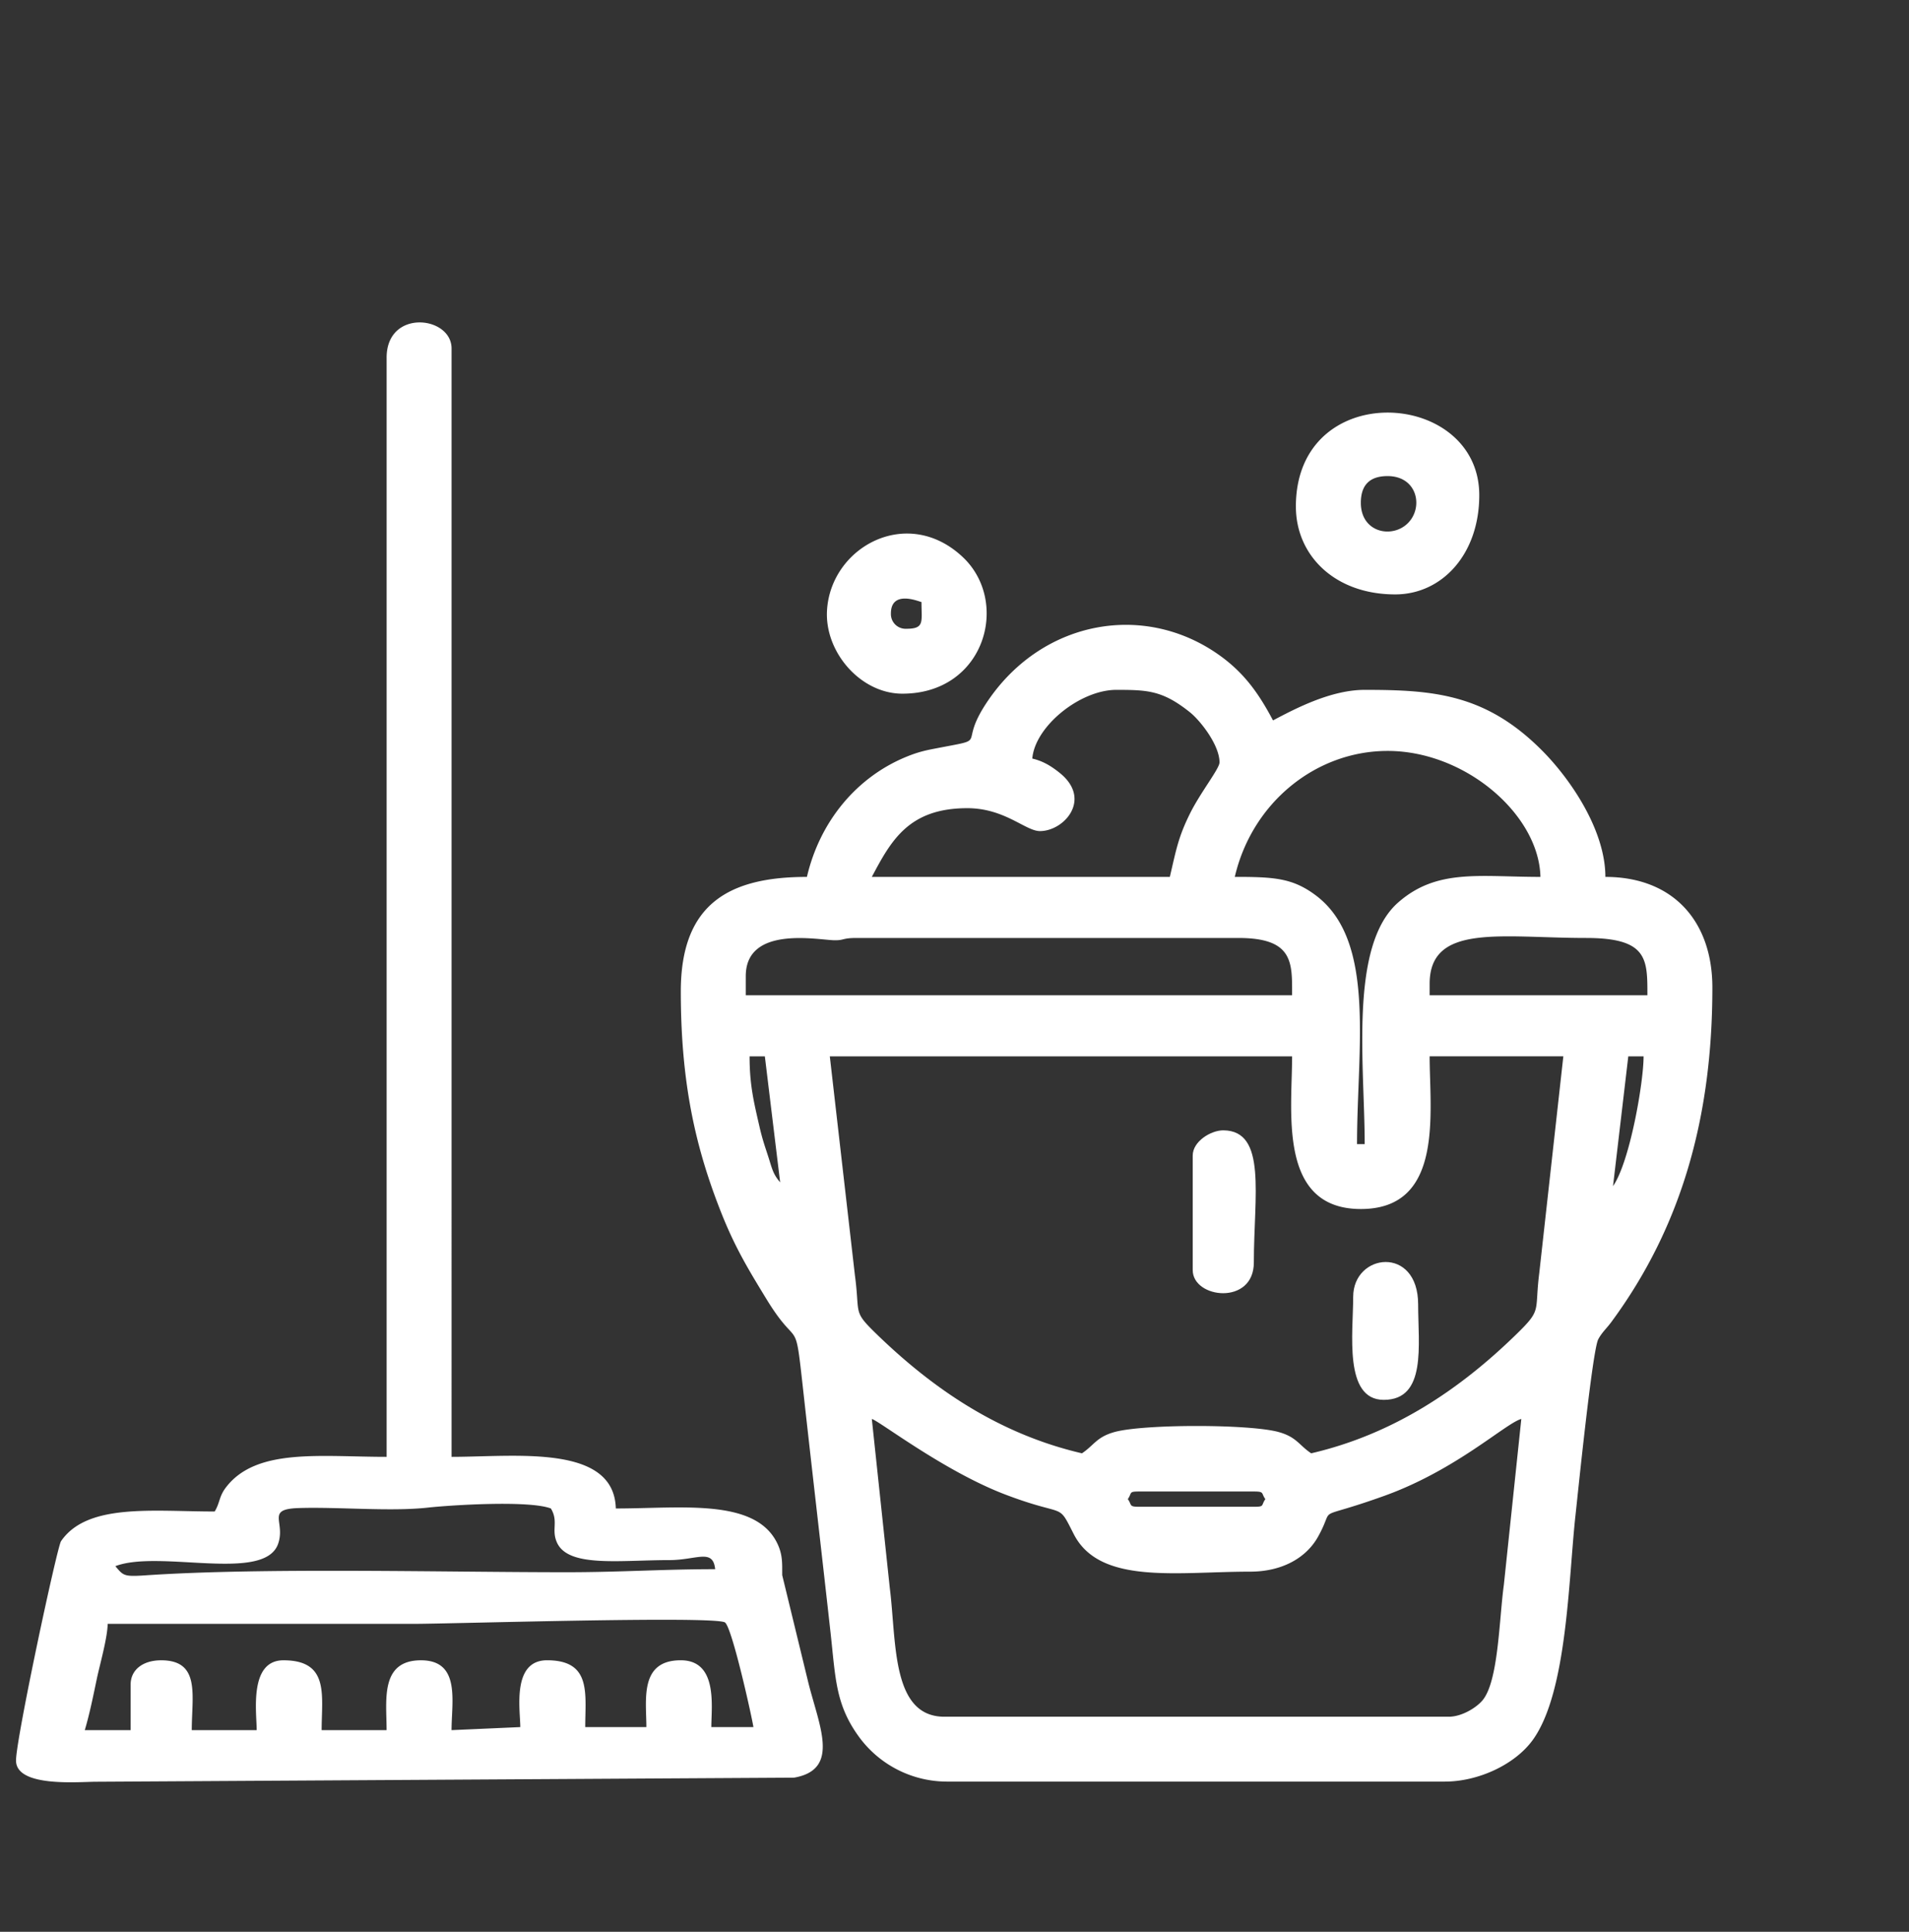 <svg width="84" height="85" viewBox="0 0 84 85" fill="none" xmlns="http://www.w3.org/2000/svg"><rect x="0" y="0" width="84" height="85" fill="#333333" stroke="none"/><path fill-rule="evenodd" clip-rule="evenodd" d="M49.626 65.961c.197-.282.024-.335.504-.335h5.043c.474 0 .312.072.505.335-.197.284-.024.337-.505.337H50.13c-.473 0-.311-.073-.504-.337m-11.264-3.527c.33.088 3.2 2.315 5.906 3.338 2.692 1.02 2.245.287 2.978 1.727 1.144 2.245 4.546 1.654 7.76 1.654 1.417 0 2.478-.612 2.994-1.543.815-1.47-.328-.629 2.913-1.793 3.168-1.138 5.346-3.2 6.028-3.383l-.768 7.295c-.21 1.527-.236 4.276-.95 5.098-.281.326-.912.709-1.476.709h-22.19c-2.346 0-2.105-3.312-2.404-5.662zM70.976 52.19l.672-5.71h.673c0 1.155-.607 4.649-1.345 5.71m-37.993-5.71h.672l.673 5.542c-.326-.375-.358-.623-.53-1.151-.137-.424-.25-.733-.38-1.3-.249-1.088-.435-1.831-.435-3.092m3.53 0h20.342c0 2.425-.635 6.718 3.026 6.718 3.67 0 3.026-4.252 3.026-6.719h5.883l-1.058 9.525c-.22 1.738.135 1.589-1 2.696-2.515 2.456-5.435 4.409-9.037 5.247-.534-.357-.639-.713-1.42-.933-1.269-.359-5.978-.359-7.247 0-.78.22-.886.576-1.42.933-3.613-.841-6.517-2.8-9.038-5.247-1.065-1.034-.718-.843-.951-2.576zm26.394-3.192c0-2.672 3.161-2.016 6.892-2.016 2.711 0 2.69.934 2.69 2.52h-9.582zm-30.092-.336c0-2.231 3.135-1.599 3.887-1.58.449.01.343-.1.988-.1H54.5c2.43 0 2.355 1.101 2.355 2.52h-24.04zm28.242-9.91c3.432 0 6.664 2.812 6.725 5.543-2.687 0-4.56-.374-6.265 1.13-2.165 1.91-1.468 7.16-1.468 10.627h-.337c0-4.238.85-8.952-1.819-10.948-1.016-.76-1.827-.81-3.56-.81.765-3.282 3.581-5.542 6.724-5.542m-11.936-2.687c1.377 0 2.03.025 3.226.976.47.373 1.314 1.449 1.314 2.215 0 .274-.83 1.31-1.292 2.237-.521 1.047-.612 1.595-.894 2.802H38.362c.85-1.603 1.627-3.024 4.203-3.024 1.647 0 2.563 1.008 3.194 1.008 1.07 0 2.303-1.403.877-2.555-.362-.292-.729-.524-1.213-.636.118-1.422 2.106-3.023 3.698-3.023m-13.616 8.23c-3.42 0-5.548 1.178-5.548 5.038 0 4.013.639 6.878 1.8 9.79.596 1.494 1.178 2.452 1.968 3.746 1.466 2.401 1.228.506 1.642 4.239.378 3.407.786 6.902 1.176 10.413.227 2.043.215 3.188 1.261 4.62a4.8 4.8 0 0 0 3.92 1.96H63.58c1.463 0 3.086-.746 3.872-1.841 1.517-2.114 1.563-7.088 1.874-9.886.093-.84.74-7.24 1-7.733.165-.31.356-.462.58-.766 3.082-4.18 4.442-9.006 4.442-14.71 0-2.928-1.735-4.87-4.708-4.87 0-2.036-1.511-4.288-2.813-5.588-2.465-2.462-4.747-2.642-7.777-2.642-1.481 0-3.039.817-4.035 1.344-.634-1.199-1.275-2.093-2.349-2.861-3.283-2.35-7.737-1.566-10.163 1.949-1.5 2.173.257 1.637-2.522 2.183-.456.09-.78.195-1.158.354-2.154.905-3.751 2.833-4.317 5.26M5.748 74.122v2.004H3.731c.216-.735.358-1.442.528-2.253.134-.638.462-1.766.48-2.423h13.45c1.62 0 13.106-.356 13.702-.068.312.152 1.23 4.334 1.26 4.61H31.3c0-.905.297-2.94-1.345-2.94-1.83 0-1.513 1.749-1.513 2.94h-2.69c0-1.475.285-2.94-1.68-2.94-1.563 0-1.178 2.195-1.178 2.94l-3.025.134c0-1.248.411-3.073-1.345-3.073-1.815 0-1.513 1.785-1.513 3.073h-2.858c0-1.532.352-3.073-1.681-3.073-1.527 0-1.177 2.306-1.177 3.073H8.438c0-1.518.396-3.073-1.345-3.073-.813 0-1.345.422-1.345 1.069m-.672-5.211c1.946-.742 6.567.738 7.163-.987.334-.965-.555-1.519.885-1.569 1.733-.059 4.034.162 5.691-.019 1.036-.113 4.465-.33 5.425.037.349.576.003.94.276 1.517.515 1.086 2.76.754 4.936.754 1.205 0 1.92-.528 2.017.4-2.31 0-4.147.134-6.556.134-5.397 0-13.359-.212-18.514.137-.955.064-.97.015-1.323-.404m11.936-53.175v48.365c-2.925 0-5.726-.4-7.063 1.335-.319.413-.262.672-.502 1.07-2.722 0-5.612-.377-6.762 1.307-.172.252-1.98 8.69-1.98 9.649 0 1.194 2.754.935 3.53.935l30.705-.18c2.072-.361 1.08-2.317.608-4.264l-1.128-4.642c-.008-.48.042-.911-.254-1.474-1.003-1.914-4.214-1.464-7.068-1.464-.08-2.847-4.417-2.272-7.228-2.272V15.335c0-1.44-2.858-1.756-2.858.401m42.868 6.388q0-1.176 1.176-1.176c1.312 0 1.59 1.375.895 2.07s-2.071.416-2.071-.894m-2.858.168c0 2.144 1.708 3.862 4.37 3.862 2.058 0 3.699-1.765 3.699-4.367 0-4.68-8.07-5.176-8.07.505m-17.819 4.702c0-1.05 1.216-.534 1.345-.503 0 .877.146 1.175-.672 1.175a.646.646 0 0 1-.673-.672m.505 3.528c3.638 0 4.754-4.04 2.655-6.012-2.44-2.295-5.811-.44-5.972 2.35-.106 1.835 1.48 3.662 3.317 3.662" fill="#fff"/><path fill-rule="evenodd" clip-rule="evenodd" d="M52.482 50.845v5.039c0 1.254 2.69 1.57 2.69-.336 0-2.938.585-5.799-1.343-5.813-.537-.004-1.347.48-1.347 1.11m7.061 6.215c0 1.569-.426 4.534 1.345 4.534 1.897 0 1.513-2.42 1.513-4.199 0-2.607-2.858-2.259-2.858-.335" fill="#fff"/></svg>